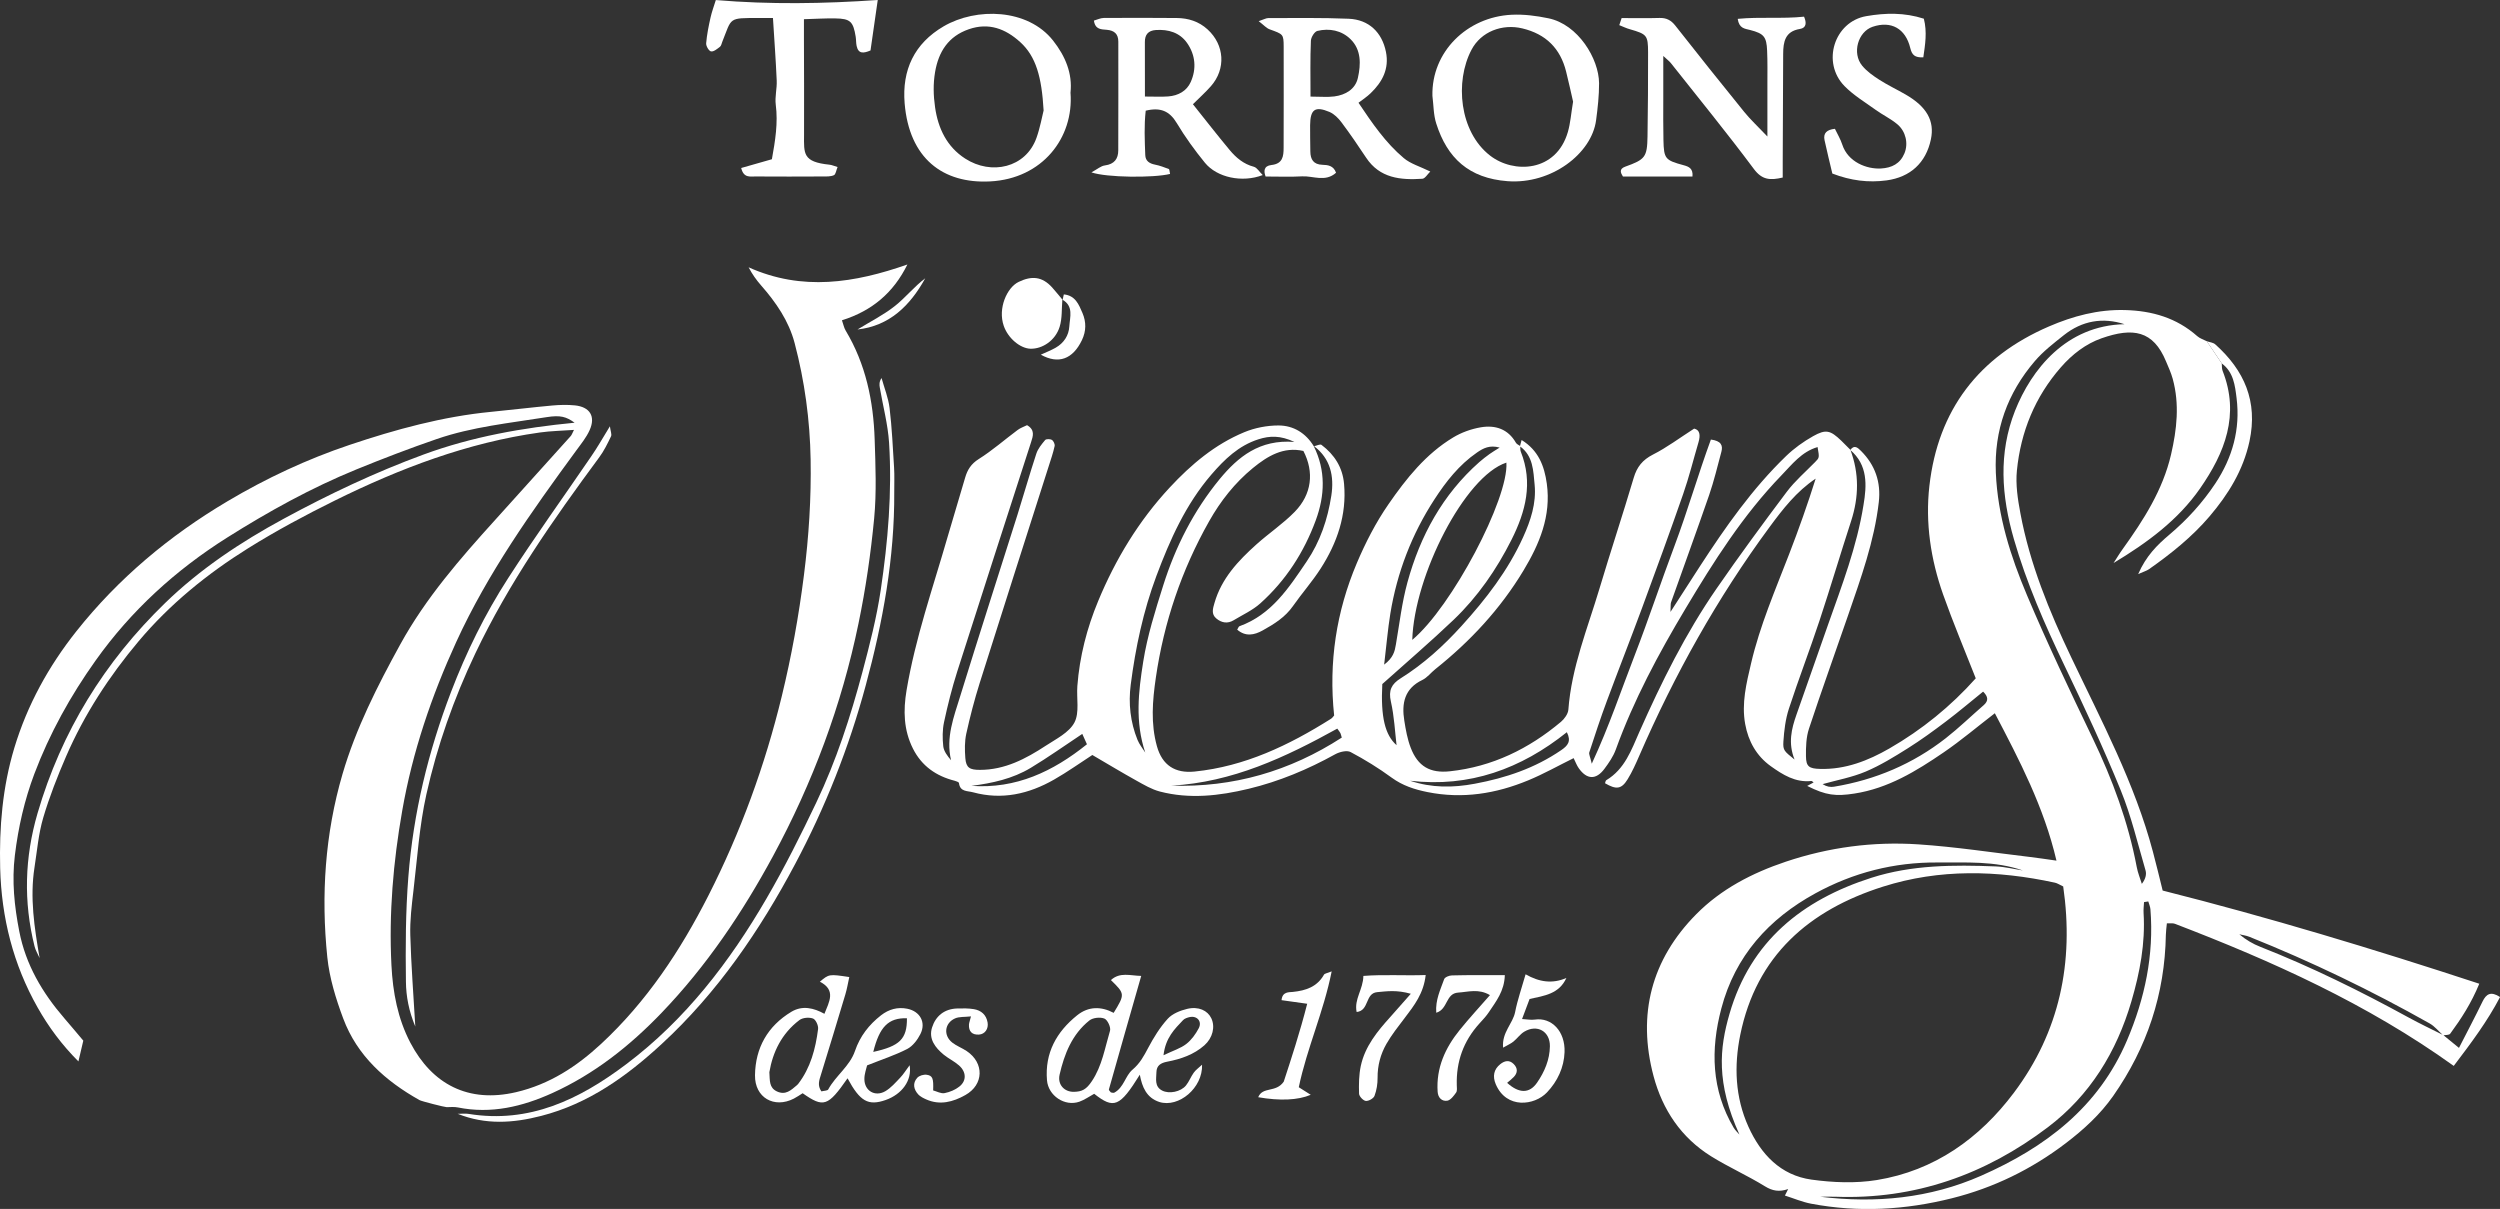 <?xml version="1.0" encoding="utf-8"?>
<!-- Generator: Adobe Illustrator 26.4.1, SVG Export Plug-In . SVG Version: 6.00 Build 0)  -->
<svg version="1.1" id="Ebene_1" xmlns="http://www.w3.org/2000/svg" xmlns:xlink="http://www.w3.org/1999/xlink" x="0px" y="0px"
	 width="445.4px" height="215.38px" viewBox="0 0 445.4 215.38" style="enable-background:new 0 0 445.4 215.38;"
	 xml:space="preserve">
<rect x="0" y="0" width="445.4" height="215.38" fill="#333333" stroke="none"/>
<style type="text/css">
	.st0{fill:#FFFFFF;}
</style>
<g id="bdHAbb_00000178193168062535732800000017524377276544241810_">
	<g>
		<path class="st0" d="M329.65,80.17c0.73-1.04,1.39-0.34,1.91,0.17c2.52,2.51,3.57,5.57,3.17,9.09c-0.8,7.01-3.21,13.6-5.48,20.21
			c-2.31,6.72-4.73,13.41-6.96,20.17c-0.51,1.53-0.56,3.27-0.54,4.91c0.02,1.85,0.55,2.22,2.52,2.27c4.5,0.13,8.56-1.47,12.32-3.63
			c5.81-3.34,10.99-7.55,15.41-12.51c-1.97-5.02-4.04-9.92-5.81-14.92c-2.21-6.25-3.2-12.78-2.45-19.37
			c1.54-13.54,8.79-22.99,21.28-28.39c4.31-1.86,8.77-3.06,13.57-2.93c4.85,0.13,9.18,1.39,12.86,4.64
			c0.47,0.42,1.14,0.62,1.72,0.92c0.89,1.32,1.77,2.63,2.66,3.95c0.04,0.44-0.01,0.92,0.15,1.32c3.09,7.83,0.4,14.59-4.01,20.94
			c-3.94,5.67-9.42,9.68-15.42,13.3c0.55-0.84,1.06-1.71,1.65-2.52c3.71-5.17,7.12-10.48,8.59-16.8c1.04-4.49,1.54-8.98,0.3-13.5
			c-0.29-1.06-0.76-2.08-1.19-3.1c-2.28-5.51-5.88-6.09-11.49-4.12c-2.79,0.98-5.22,2.84-7.25,5.17c-4.63,5.3-7.14,11.5-7.83,18.39
			c-0.25,2.49,0.15,5.1,0.62,7.6c1.68,9.02,5.13,17.43,9.06,25.68c5.39,11.33,11.32,22.43,14.56,34.66c0.6,2.25,1.14,4.51,1.73,6.89
			c18.93,4.78,37.58,10.42,56.41,16.6c-1.43,3.48-3.22,6.24-5.18,8.9c-0.2,0.27-0.83,0.21-1.25,0.3c-0.81-0.72-1.51-1.62-2.44-2.14
			c-10.36-5.84-21.05-11-32.09-15.42c-0.57-0.23-1.19-0.3-1.79-0.45c1.17,0.99,2.42,1.72,3.75,2.24c9.1,3.58,17.84,7.9,26.41,12.59
			c2.03,1.11,4.12,2.1,6.19,3.14c0.82,0.67,1.64,1.34,2.78,2.27c1.52-2.97,2.91-5.6,4.2-8.26c0.66-1.36,1.48-1.87,3.12-0.8
			c-2.26,4.33-5.14,8.17-8.25,12.27c-15.44-11.08-32.33-18.66-49.68-25.32c-0.37-0.14-0.84-0.06-1.43-0.08
			c-0.07,0.77-0.17,1.41-0.18,2.05c-0.18,10.53-3.35,20.08-9.38,28.7c-2.32,3.31-5.28,6.01-8.46,8.43
			c-6.08,4.63-12.84,7.94-20.27,9.8c-8.29,2.08-16.66,2.57-25.09,0.97c-1.58-0.3-3.1-0.95-4.67-1.45c0.2-0.4,0.33-0.65,0.58-1.16
			c-1.59,0.55-2.8,0.34-4.14-0.49c-3.11-1.92-6.48-3.41-9.58-5.34c-5.35-3.33-8.66-8.29-10.26-14.28c-2.93-11-0.39-20.77,7.6-28.85
			c4.42-4.47,9.93-7.34,15.95-9.36c7.7-2.58,15.59-3.62,23.62-3.09c6.63,0.44,13.22,1.46,19.83,2.24c1.51,0.18,3.02,0.41,4.78,0.66
			c-2.23-9.54-6.58-17.86-10.98-26.26c-3.15,2.42-6.02,4.86-9.11,6.97c-4.87,3.33-9.89,6.41-15.91,7.34
			c-3.3,0.51-5.05,0.34-8.41-1.36c0.4-0.22,0.76-0.41,1.14-0.62c-0.15-0.1-0.28-0.27-0.4-0.26c-2.85,0.31-5.1-1.12-7.23-2.64
			c-2.54-1.82-4-4.42-4.56-7.51c-0.67-3.7,0.22-7.25,1.05-10.8c1.57-6.73,4.31-13.06,6.79-19.49c1.71-4.42,3.29-8.89,4.72-13.43
			c-3.43,2.29-5.86,5.44-8.2,8.61c-9.35,12.67-16.96,26.34-23.23,40.77c-0.62,1.43-1.26,2.86-2.07,4.18
			c-1.1,1.79-2.03,1.88-4.03,0.71c0.07-0.18,0.09-0.46,0.22-0.54c3.3-1.97,4.48-5.39,5.9-8.61c3.93-8.86,8.23-17.53,13.74-25.51
			c4.04-5.85,8.25-11.58,12.52-17.26c1.46-1.94,3.34-3.55,5.05-5.3c0.76-0.78,0.78-0.75,0.44-2.67c-2.85,0.83-4.56,3.1-6.44,5.04
			c-6.85,7.09-12.08,15.36-17.11,23.78c-4.8,8.03-9.21,16.25-12.4,25.07c-0.45,1.23-1.23,2.37-2.03,3.44
			c-1.48,1.99-3.12,1.93-4.56-0.1c-0.37-0.52-0.59-1.14-0.92-1.81c-2.76,1.36-5.36,2.83-8.1,3.96c-5.75,2.38-11.7,3.34-17.93,2.09
			c-2.33-0.47-4.44-1.15-6.4-2.58c-2.31-1.69-4.77-3.21-7.3-4.55c-0.67-0.36-1.96-0.04-2.73,0.38c-4.89,2.71-10,4.85-15.44,6.16
			c-5.23,1.26-10.52,1.87-15.82,0.49c-1.45-0.38-2.82-1.19-4.15-1.93c-2.61-1.45-5.16-2.99-7.88-4.58
			c-2.18,1.41-4.44,3.03-6.83,4.39c-4.49,2.56-9.27,3.66-14.41,2.26c-1.02-0.28-2.33-0.06-2.52-1.65c-0.02-0.17-0.49-0.34-0.77-0.41
			c-3.3-0.84-5.86-2.62-7.42-5.71c-1.68-3.33-1.75-6.8-1.15-10.4c1.57-9.34,4.7-18.26,7.31-27.32c1.02-3.52,2.1-7.02,3.12-10.54
			c0.41-1.43,1.07-2.49,2.44-3.35c2.43-1.53,4.62-3.46,6.93-5.18c0.51-0.38,1.15-0.59,1.67-0.85c1.45,0.84,1.07,1.94,0.72,3.01
			c-4.39,13.63-8.82,27.24-13.16,40.88c-0.94,2.96-1.7,5.98-2.35,9.01c-0.3,1.39-0.29,2.89-0.14,4.31c0.1,0.88,0.73,1.71,1.39,2.49
			c-0.96-4.07,0.5-7.74,1.62-11.39c3.34-10.83,6.82-21.61,10.23-32.41c1.13-3.6,2.16-7.24,3.34-10.82c0.29-0.89,0.95-1.69,1.57-2.43
			c0.18-0.22,0.91-0.21,1.21-0.02c0.29,0.18,0.56,0.77,0.48,1.1c-0.26,1.19-0.66,2.35-1.03,3.51c-4.11,12.91-8.26,25.81-12.33,38.73
			c-0.93,2.96-1.71,5.97-2.38,9c-0.3,1.39-0.28,2.89-0.17,4.32c0.13,1.76,0.79,2.12,2.6,2.12c4.45,0,8.17-1.97,11.73-4.3
			c1.85-1.21,4.17-2.35,5.11-4.14c0.93-1.77,0.35-4.31,0.52-6.51c0.4-5.24,1.7-10.3,3.71-15.13c3.09-7.45,7.22-14.28,12.74-20.22
			c3.82-4.11,8.07-7.7,13.29-9.86c1.88-0.78,4.05-1.2,6.09-1.2c2.67,0,4.87,1.35,6.31,3.73l-0.03-0.05c2.17,4.34,1.99,8.8,0.37,13.2
			c-2.1,5.71-5.34,10.74-9.89,14.82c-1.37,1.23-3.14,2.03-4.74,3c-1.09,0.66-2.15,0.47-3.09-0.31c-0.95-0.79-0.61-1.79-0.33-2.77
			c1.25-4.36,4.22-7.51,7.46-10.42c2.23-2,4.76-3.69,6.84-5.82c3.05-3.13,3.49-7.07,1.54-10.84c-3.55-0.8-6.37,0.9-8.99,3.04
			c-3.22,2.64-5.77,5.88-7.8,9.48c-4.91,8.69-8.06,17.99-9.5,27.89c-0.6,4.12-0.93,8.16,0.2,12.21c0.95,3.39,3.25,4.85,6.7,4.5
			c8.96-0.91,16.81-4.68,24.29-9.39c0.27-0.17,0.46-0.47,0.58-0.6c-1-9.48,0.39-18.51,4.03-27.12c1.55-3.66,3.4-7.27,5.66-10.53
			c3.15-4.56,6.65-8.95,11.51-11.88c1.47-0.89,3.22-1.52,4.92-1.81c2.57-0.44,4.86,0.28,6.27,2.76c0.15,0.26,0.51,0.39,0.77,0.58
			c0.03,0.33-0.03,0.7,0.09,0.99c2.21,5.53,0.88,10.67-1.65,15.7c-2.67,5.31-6.02,10.16-10.31,14.26
			c-4.09,3.9-8.39,7.58-12.71,11.45c-0.31,5.9,0.5,9.09,2.54,10.89c-0.28-2.35-0.41-5.11-1.01-7.77c-0.45-2,0.1-3.11,1.74-4.14
			c4.08-2.55,7.61-5.76,10.84-9.32c4.36-4.8,8.29-9.89,10.98-15.83c1.34-2.95,2.37-6.05,2.05-9.33c-0.24-2.47-0.25-5.15-2.62-6.86
			c0.08-0.31,0.16-0.62,0.3-1.12c2.99,1.85,4.05,4.6,4.49,7.78c0.79,5.76-1.3,10.73-4.16,15.48c-4.12,6.84-9.47,12.6-15.71,17.57
			c-0.78,0.62-1.43,1.5-2.3,1.92c-3.19,1.52-3.72,4.17-3.22,7.25c0.26,1.63,0.55,3.29,1.14,4.82c1.28,3.35,3.48,4.58,6.99,4.2
			c7.54-0.81,14.04-3.99,19.78-8.81c0.62-0.52,1.26-1.41,1.32-2.17c0.56-7.53,3.41-14.45,5.54-21.56c1.97-6.6,4.14-13.14,6.1-19.74
			c0.58-1.96,1.58-3.2,3.44-4.15c2.45-1.24,4.67-2.91,7.33-4.62c1.02,0.22,1.14,1.17,0.78,2.41c-0.91,3.08-1.68,6.22-2.74,9.25
			c-2.37,6.82-4.85,13.6-7.35,20.37c-2.04,5.52-4.2,11-6.25,16.52c-1.12,3.01-2.12,6.06-3.12,9.12c-0.11,0.33,0.16,0.79,0.44,2.03
			c3.14-6.78,5.25-13.13,7.66-19.35c2.48-6.42,4.64-12.97,7.06-19.41c2.36-6.29,4.22-12.76,6.5-18.99c1.82,0.23,2.18,1.04,1.87,2.18
			c-0.69,2.57-1.31,5.17-2.17,7.68c-2.21,6.4-4.54,12.77-6.8,19.15c-0.1,0.29-0.04,0.64-0.1,1.7c1.98-3.08,3.61-5.61,5.24-8.12
			c4.55-7,9.33-13.83,15.37-19.66c1.42-1.37,3.08-2.56,4.8-3.53c2.29-1.29,3.08-1.05,5.02,0.8c0.55,0.53,1.08,1.08,1.62,1.62
			c1.59,4.21,1.52,8.42,0.14,12.68c-1.92,5.9-3.68,11.85-5.63,17.74c-1.74,5.26-3.74,10.44-5.46,15.71
			c-0.61,1.87-0.85,3.89-0.98,5.86c-0.1,1.58,0.16,1.71,1.99,3.2c-1.18-2.93-0.55-5.47,0.34-8c1.88-5.33,3.74-10.67,5.62-16.01
			c2.47-7,5.15-13.96,6.32-21.33C332.6,86.44,332.79,82.86,329.65,80.17z M367.58,157.93c-0.66-0.31-1.05-0.58-1.47-0.67
			c-10.26-2.23-20.56-2.49-30.62,0.7c-13.16,4.17-22.58,12.29-25.45,26.43c-1.12,5.53-0.92,11.09,1.46,16.35
			c2.22,4.9,5.72,8.65,11.23,9.42c3.82,0.53,7.85,0.69,11.63,0.08c10.28-1.67,18.34-7.43,24.45-15.58
			C366.93,183.84,369.54,171.47,367.58,157.93z M251.61,114c7.04-5.87,17.19-25.15,16.77-31.58
			C260.95,84.84,251.94,102.6,251.61,114z M378.51,57.76c-3.9-1.26-7.56-0.62-10.81,1.95c-1.81,1.44-3.68,2.88-5.17,4.62
			c-4.88,5.7-7.28,12.31-6.95,19.91c0.33,7.68,2.62,14.88,5.56,21.83c3.63,8.6,7.65,17.03,11.69,25.45
			c3.53,7.35,6.33,14.91,7.85,22.94c0.19,1.02,0.6,2.01,0.91,3.01c0.65-0.84,0.87-1.68,0.66-2.4c-1.4-4.79-2.55-9.7-4.43-14.3
			c-3.06-7.51-6.5-14.87-10.01-22.18c-3.51-7.33-6.76-14.72-9.02-22.56c-2.21-7.69-2.78-15.25,0.21-22.85
			C361.9,65.87,368.08,57.98,378.51,57.76z M382.74,160.6c-0.25,0.04-0.5,0.08-0.76,0.12c-0.03,0.65-0.12,1.29-0.08,1.94
			c0.33,5.4-0.66,10.59-2.17,15.75c-2.65,9.03-7.39,16.74-14.87,22.41c-11.13,8.44-23.71,12.92-37.86,12.39
			c-0.91-0.03-1.82,0-2.73,0c9.89,1.2,19.52,0.3,28.69-3.74c11.43-5.04,20.9-12.18,25.98-24.1c3.19-7.49,4.83-15.22,4.18-23.37
			C383.08,161.52,382.87,161.06,382.74,160.6z M360.39,155.08c-5.01-1.74-10.13-1.38-15.22-1.42c-7.7-0.06-14.98,1.8-21.71,5.48
			c-8.34,4.55-14.33,11.19-16.79,20.54c-1.93,7.31-1.78,14.51,2.21,21.25c0.27,0.45,0.68,0.81,1.02,1.21
			c-4.19-9.27-3.55-15.37-1.77-21.52c3.74-12.92,12.95-20.29,25.3-24.24c7.19-2.3,14.65-2.31,22.1-2.02
			C357.16,154.42,358.78,154.83,360.39,155.08z M230.62,78.74c-2.51-1.19-4.41-1.11-6.4-0.48c-3.55,1.13-6.07,3.59-8.4,6.29
			c-4.57,5.31-7.37,11.59-9.8,18.07c-2.34,6.27-3.72,12.76-4.57,19.37c-0.43,3.34-0.07,6.67,1.21,9.83
			c0.33,0.81,0.91,1.51,1.38,2.26c-1.84-5.49-1.22-10.82-0.36-16.22c0.74-4.63,2.14-9.05,3.54-13.5c2.2-6.99,5.46-13.39,10.09-19.02
			C220.56,81.41,224.41,78.23,230.62,78.74z M246.6,118.41c1.62-1.22,1.89-2.35,2.09-3.57c0.64-3.71,1.07-7.48,2.06-11.09
			c2.27-8.29,6.27-15.64,12.8-21.42c0.58-0.51,1.2-0.98,1.83-1.44c0.51-0.37,1.06-0.68,1.8-1.15c-1.78-0.49-2.91,0.1-4.05,0.89
			c-3.18,2.19-5.52,5.18-7.57,8.34c-4.04,6.21-6.66,13.03-7.86,20.36C247.25,112.13,247.01,114.97,246.6,118.41z M353.31,123.22
			c-2.28,1.84-4.39,3.63-6.6,5.3c-2.21,1.67-4.45,3.31-6.79,4.78c-2.43,1.53-4.91,3.06-7.54,4.17c-2.44,1.03-5.11,1.51-7.67,2.23
			c0.74,0.47,1.4,0.57,2.04,0.46c7.36-1.22,14.04-4.05,19.92-8.65c2.35-1.84,4.51-3.94,6.77-5.9
			C354.3,124.84,354.22,124.11,353.31,123.22z M208.69,139.97c10.99,0.36,21.11-2.57,30.36-8.56c-0.11-0.37-0.15-0.59-0.24-0.79
			c-0.09-0.19-0.24-0.36-0.56-0.81C229.05,134.9,219.56,139.38,208.69,139.97z M251.22,139.1c3.86,1.29,7.64,1.26,11.53,0.53
			c5.54-1.03,10.72-2.78,15.39-5.98c1.17-0.8,1.84-1.57,1.01-3.2C270.98,136.98,261.81,140.34,251.22,139.1z M192.82,130.75
			c-3.16,2.1-6.1,4.19-9.18,6.05c-3.23,1.95-6.87,2.74-10.58,3.21c7.93,0.57,14.53-2.54,20.59-7.41
			C193.4,132.05,193.18,131.56,192.82,130.75z"/>
		<path class="st0" d="M102.26,76.59c-2.21,0.16-4.15,0.19-6.06,0.46c-12.9,1.81-24.92,6.39-36.51,12.11
			c-5.28,2.61-10.49,5.4-15.47,8.51c-7.29,4.55-13.97,9.97-19.52,16.57c-5.24,6.23-9.68,13.04-12.93,20.53
			c-1.54,3.56-2.97,7.2-4.07,10.92c-0.84,2.85-1.09,5.87-1.55,8.82c-0.85,5.43-0.03,10.74,0.91,16.18c-0.31-0.7-0.73-1.37-0.91-2.11
			c-1.98-7.93-1.76-15.79,0.53-23.66c4.24-14.56,11.93-27.01,22.75-37.5c6.25-6.07,13.49-10.87,21.15-15.02
			c8.03-4.35,16.27-8.26,24.85-11.41c8.7-3.2,17.75-4.79,26.94-5.68c-1.48-1.08-2.55-1.38-4.99-0.99
			c-6.57,1.05-13.23,1.72-19.55,3.89c-4.83,1.66-9.6,3.49-14.33,5.42c-8.05,3.29-15.64,7.49-22.99,12.12
			c-9.22,5.81-17.13,13.01-23.47,21.92c-4.48,6.29-8.19,12.98-10.92,20.2c-1.76,4.68-2.86,9.5-3.47,14.51
			c-0.56,4.62-0.09,9.05,0.78,13.53c1.15,5.96,4.12,10.97,8.02,15.49c1.16,1.34,2.29,2.7,3.39,4c-0.29,1.24-0.54,2.31-0.87,3.7
			c-2.97-2.98-5.32-6.15-7.26-9.59c-4.36-7.7-6.45-16.01-6.68-24.85c-0.18-7.26,0.41-14.4,2.52-21.41
			c2.32-7.68,6.11-14.55,11.06-20.79c7.48-9.42,16.56-17.01,26.91-23.15c6.92-4.11,14.17-7.5,21.76-10.05
			c8.2-2.75,16.56-5.05,25.23-5.89c3.64-0.35,7.27-0.8,10.91-1.13c1.33-0.12,2.68-0.15,4-0.02c2.68,0.27,3.73,1.97,2.63,4.41
			c-0.58,1.3-1.52,2.45-2.37,3.61c-7.96,10.86-15.76,21.82-21.4,34.14c-4.41,9.64-7.79,19.59-9.62,30.05
			c-1.6,9.12-2.39,18.29-1.92,27.54c0.24,4.8,1.12,9.52,3.38,13.82c3.87,7.37,10.3,10.78,18.82,8.79c5.97-1.4,10.82-4.58,15.17-8.62
			c8.09-7.51,14.09-16.57,19.07-26.35c5.77-11.34,10.1-23.21,13.1-35.57c1.73-7.11,3.03-14.3,3.95-21.58
			c0.87-6.86,1.31-13.71,1.19-20.61c-0.12-7.02-1.06-13.94-2.85-20.73c-1.04-3.95-3.32-7.25-5.99-10.29
			c-0.83-0.95-1.57-1.98-2.21-3.21c9.56,4.3,18.89,2.79,28.29-0.5c-2.47,5.01-6.27,8.25-11.66,9.94c0.24,0.67,0.35,1.31,0.66,1.83
			c3.59,5.98,4.95,12.57,5.17,19.42c0.15,4.67,0.35,9.39-0.09,14.03c-0.6,6.28-1.51,12.56-2.79,18.73
			c-3,14.56-8.16,28.38-15.23,41.45c-5.47,10.1-11.83,19.56-19.84,27.91c-5.7,5.94-12.01,10.92-19.48,14.31
			c-5.32,2.41-10.9,3.76-16.83,2.56c-0.64-0.13-1.33-0.06-1.99-0.05c-0.36,0-4.44-1.04-4.83-1.25c-6.08-3.41-11.12-7.89-13.61-14.56
			c-1.31-3.51-2.45-7.21-2.83-10.91c-1.13-11.01-0.41-21.97,2.71-32.63c2.38-8.13,6.2-15.66,10.28-23.08
			c4.55-8.28,10.67-15.29,16.94-22.22c4.48-4.95,8.94-9.91,13.4-14.87C101.85,77.53,101.94,77.21,102.26,76.59z"/>
		<path class="st0" d="M288.49,4.48c0.18-0.55,0.32-0.95,0.42-1.26c2.32,0,4.53,0.05,6.74-0.02c1.23-0.04,2.07,0.4,2.83,1.37
			c4.05,5.15,8.14,10.28,12.27,15.37c1.1,1.36,2.4,2.56,4.13,4.38c0-3.59,0-6.43,0-9.28c0-2,0.04-4.01-0.05-6.01
			c-0.1-2.47-0.57-3.05-3.01-3.68c-0.97-0.25-1.98-0.26-2.23-1.99c4.02-0.39,7.95,0.02,11.82-0.39c0.47,1.09,0.43,2-0.74,2.19
			c-2.66,0.43-2.97,2.32-2.98,4.45c-0.03,6.35-0.06,12.69-0.08,19.04c0,0.97,0,1.94,0,2.98c-2.25,0.53-3.68,0.43-5.13-1.51
			c-4.78-6.41-9.84-12.61-14.8-18.88c-0.26-0.33-0.62-0.59-1.35-1.27c0,2.88,0,5.28,0,7.68c0,2.45-0.03,4.9,0.03,7.35
			c0.08,3.29,0.3,3.55,3.61,4.44c0.93,0.25,1.7,0.59,1.56,2.01c-4.1,0-8.22,0-12.39,0c-0.42-0.67-0.72-1.35,0.42-1.76
			c3.54-1.27,3.9-1.7,3.96-5.36c0.08-5.01,0.11-10.02,0.1-15.03c-0.01-3.02-0.22-3.21-3.21-4.08
			C289.76,5.05,289.18,4.75,288.49,4.48z"/>
		<path class="st0" d="M224.25,3.77c0.94-0.31,1.32-0.55,1.71-0.55c4.78,0,9.56-0.08,14.33,0.12c3.58,0.15,5.93,2.42,6.63,5.9
			c0.61,3.02-0.64,5.37-2.74,7.38c-0.62,0.6-1.35,1.08-2.15,1.69c2.45,3.65,4.83,7.14,8.07,9.86c1.21,1.02,2.88,1.49,4.72,2.39
			c-0.49,0.47-0.93,1.26-1.42,1.29c-3.87,0.25-7.58-0.08-10.02-3.77c-1.41-2.13-2.85-4.24-4.38-6.28c-0.56-0.75-1.32-1.51-2.15-1.86
			c-2.57-1.08-3.41-0.45-3.44,2.37c-0.02,1.55,0.03,3.11,0.04,4.67c0.01,1.42,0.56,2.33,2.14,2.38c0.97,0.03,1.99,0.13,2.44,1.42
			c-1.93,1.72-4.08,0.53-6.05,0.64c-2.09,0.12-4.2,0.03-6.5,0.03c-0.35-0.93-0.36-1.89,1.04-2.05c2-0.22,2.17-1.53,2.17-3.09
			c0-6,0.04-12,0.01-18c-0.01-2.25-0.1-2.21-2.49-3.08C225.62,5.02,225.15,4.46,224.25,3.77z M233.48,17.21
			c1.81,0,3.04,0.13,4.24-0.03c2.01-0.26,3.75-1.29,4.2-3.3c0.54-2.4,0.63-5.01-1.32-6.91c-1.59-1.55-3.75-1.98-5.9-1.46
			c-0.51,0.13-1.13,1.13-1.15,1.75C233.41,10.46,233.48,13.67,233.48,17.21z"/>
		<path class="st0" d="M208.46,30.99c-2.98,0.73-11.33,0.65-14.01-0.28c1.02-0.55,1.68-1.15,2.41-1.24
			c1.67-0.22,2.37-1.18,2.37-2.68c0.04-6.46,0-12.91,0.01-19.37c0-1.39-0.73-1.99-2.04-2.11c-0.96-0.09-2.07,0-2.31-1.64
			c0.59-0.16,1.16-0.46,1.74-0.47c4.34-0.03,8.68-0.03,13.02,0.01c2.05,0.02,3.93,0.6,5.49,2.03c3.02,2.75,3.31,7.03,0.6,10.11
			c-0.94,1.07-2.01,2.03-3.21,3.22c2.25,2.82,4.35,5.52,6.54,8.15c1.14,1.37,2.48,2.51,4.31,2.99c0.57,0.15,0.98,0.89,1.59,1.48
			c-3.66,1.4-8.14,0.45-10.3-2.19c-1.82-2.23-3.53-4.59-5.01-7.06c-1.29-2.16-2.92-2.86-5.54-2.22c-0.3,2.64-0.18,5.28-0.08,7.91
			c0.04,1.05,0.73,1.5,1.73,1.7c0.84,0.16,1.66,0.48,2.46,0.78C208.36,30.15,208.35,30.51,208.46,30.99z M203.98,17.2
			c1.75,0,2.96,0.07,4.15-0.02c1.78-0.13,3.3-0.97,4.01-2.57c1.06-2.36,0.84-4.83-0.65-6.95c-1.3-1.85-3.32-2.46-5.56-2.31
			c-1.36,0.09-1.97,0.82-1.96,2.15C203.98,10.59,203.98,13.68,203.98,17.2z"/>
		<path class="st0" d="M255.2,17.08c-0.19-7.84,6.17-14.06,14.09-14.45c2.18-0.11,4.43,0.18,6.58,0.63
			c5.28,1.08,8.99,7.2,9.02,11.56c0.01,2.2-0.24,4.41-0.53,6.6c-0.79,5.98-8,11.44-15.76,10.86c-6.9-0.52-10.76-4.11-12.72-10.28
			C255.38,20.44,255.41,18.72,255.2,17.08z M280.26,18.11c-0.34-1.49-0.76-3.43-1.24-5.35c-1.03-4.14-3.6-6.69-7.8-7.7
			c-3.58-0.86-7.36,0.56-9.07,3.83c-2.97,5.66-2.16,14.57,3.31,18.82c4.2,3.27,11.78,2.98,13.87-4.19
			C279.79,21.94,279.9,20.26,280.26,18.11z"/>
		<path class="st0" d="M190.72,16.51c0.62,8.05-5.03,15.33-14.31,15.81c-8.45,0.44-14.42-4.11-15.24-13.91
			c-0.49-5.93,1.71-10.66,6.95-13.72c5.82-3.4,14.98-3.18,19.49,2.53C189.83,10.03,191.09,13.13,190.72,16.51z M185.93,19.68
			c-0.34-5.96-1.35-9.62-4.17-12.18c-2.63-2.39-5.62-3.52-9.16-2.29c-3.64,1.26-5.39,4-6.01,7.65c-0.35,2.08-0.3,4.15,0,6.24
			c0.54,3.8,2.12,7.06,5.36,9.15c4.65,3.01,10.8,1.67,12.71-3.69C185.32,22.7,185.66,20.73,185.93,19.68z"/>
		<path class="st0" d="M127.53,0.01C137.2,0.82,146.7,0.67,156.38,0c-0.46,3.22-0.88,6.14-1.29,8.99c-1.25,0.53-2.16,0.63-2.47-0.79
			c-0.12-0.54-0.08-1.11-0.17-1.66c-0.44-2.72-0.96-3.22-3.65-3.26c-1.75-0.03-3.5,0.08-5.57,0.14c0,1.36,0,2.45,0,3.53
			c0.01,5.68,0.05,11.36,0.02,17.04c-0.02,3.4-0.25,4.86,4.52,5.35c0.42,0.04,0.82,0.23,1.45,0.42c-0.25,0.6-0.32,1.3-0.65,1.45
			c-0.57,0.26-1.3,0.23-1.96,0.23c-4.01,0.02-8.02,0.03-12.03,0c-0.94-0.01-2.09,0.31-2.53-1.51c1.8-0.51,3.63-1.03,5.47-1.56
			c0.6-3.33,1.11-6.46,0.69-9.71c-0.18-1.4,0.23-2.86,0.17-4.29c-0.16-3.66-0.43-7.31-0.67-11.16c-0.81,0-1.64,0-2.47,0
			c-5.59-0.01-4.81-0.1-6.56,4.24c-0.12,0.31-0.19,0.72-0.42,0.89c-0.48,0.37-1.11,0.9-1.58,0.82c-0.39-0.07-0.91-0.96-0.87-1.45
			c0.13-1.54,0.44-3.07,0.78-4.59C126.82,2.08,127.21,1.06,127.53,0.01z"/>
		<path class="st0" d="M326.45,30.92c-0.44-1.88-0.95-3.9-1.39-5.95c-0.26-1.24,0.39-1.87,1.85-2.02c0.42,0.89,0.99,1.82,1.32,2.84
			c1.01,3.08,4.34,4.37,6.87,4.23c1.95-0.11,3.43-0.85,4.2-2.71c0.71-1.71,0.26-3.89-1.27-5.17c-1.18-0.99-2.62-1.67-3.88-2.58
			c-1.89-1.36-3.92-2.58-5.53-4.22c-4.14-4.22-1.82-11.47,3.86-12.46c3.43-0.6,6.83-0.66,10.27,0.45c0.61,2.37,0.24,4.59-0.09,6.88
			c-1.53,0.09-2.03-0.44-2.32-1.63c-0.84-3.51-3.42-4.92-6.71-3.81c-2.61,0.88-3.71,4.69-1.87,6.93c0.82,1,1.95,1.8,3.06,2.51
			c1.49,0.96,3.11,1.72,4.65,2.61c3.8,2.18,5.23,4.72,4.54,8c-0.88,4.22-3.7,6.75-7.9,7.32C332.87,32.57,329.76,32.19,326.45,30.92z
			"/>
		<path class="st0" d="M203.07,191.47c-3.57,5.74-4.62,6.17-8.13,3.4c-0.88,0.48-1.71,1.08-2.64,1.41
			c-2.61,0.91-5.54-1.07-5.77-3.82c-0.4-4.87,1.7-8.62,5.37-11.57c2.01-1.62,4.29-1.62,6.51-0.44c2.03-3.32,2.02-3.39-0.49-5.84
			c1.62-1.47,3.43-0.78,5.4-0.74c-1.97,6.89-3.88,13.55-5.76,20.23c-0.04,0.13,0.23,0.35,0.36,0.53c0.2,0.02,0.45,0.12,0.6,0.04
			c1.7-0.9,1.97-3.02,3.23-4.08c1.35-1.14,2.04-2.44,2.81-3.9c0.97-1.83,2.09-3.65,3.48-5.18c0.82-0.91,2.23-1.47,3.47-1.77
			c2.03-0.48,3.64,0.29,4.3,1.68c0.72,1.52,0.25,3.49-1.23,4.81c-1.89,1.67-4.21,2.46-6.63,2.92c-1.15,0.22-1.9,0.68-1.92,1.88
			c-0.02,1.18-0.38,2.53,1.01,3.26c1.24,0.65,3.33,0.24,4.26-0.91c0.55-0.68,0.86-1.55,1.38-2.27c0.36-0.5,0.89-0.87,1.48-1.42
			c0.15,4.12-4.15,7.72-7.61,6.64C204.26,195.58,203.48,193.67,203.07,191.47z M191.3,194.52c1.46-0.02,2.24-0.41,3.24-1.92
			c1.81-2.71,2.31-5.92,3.22-8.96c0.18-0.61-0.44-1.94-1-2.17c-0.75-0.3-2.06-0.16-2.68,0.34c-3.07,2.45-4.46,5.96-5.3,9.64
			C188.37,193.25,189.64,194.54,191.3,194.52z M207.29,188c1.74-0.83,3.04-1.22,4.05-2c0.92-0.71,1.68-1.76,2.23-2.81
			c0.63-1.21-0.3-2.26-1.6-1.99c-0.42,0.09-0.91,0.25-1.19,0.54C209.28,183.33,207.66,184.86,207.29,188z"/>
		<path class="st0" d="M146.88,180.62c0.82-2.1,2.14-4.21-0.81-5.72c1.63-1.37,1.63-1.37,5.24-0.83c-0.23,1.05-0.4,2.09-0.7,3.09
			c-1.43,4.79-2.89,9.57-4.36,14.34c-0.3,0.96-0.65,1.88,0.09,2.94c0.44-0.12,1.09-0.1,1.22-0.35c1.34-2.46,3.84-4.14,4.76-6.84
			c0.9-2.64,2.49-4.68,4.64-6.36c1.4-1.09,2.97-1.52,4.7-1.17c2.27,0.47,3.36,2.45,2.32,4.51c-0.52,1.03-1.36,2.14-2.34,2.65
			c-2.15,1.11-4.48,1.86-7.16,2.93c-0.12,0.56-0.49,1.5-0.48,2.45c0.01,2.08,1.89,3.2,3.71,2.16c1.02-0.59,1.84-1.55,2.67-2.42
			c0.59-0.61,1.03-1.36,1.68-2.22c0.46,2.71-1.37,5.18-4.28,6.2c-3.11,1.08-4.56,0.25-6.78-3.87c-3.5,5.02-4.26,5.29-8,2.66
			c-0.48,0.3-1.01,0.67-1.57,0.96c-3.5,1.8-6.98-0.17-6.92-4.17c0.07-4.87,2.25-8.75,6.48-11.3
			C142.96,179.08,144.97,179.57,146.88,180.62z M137.07,191.02c0.1,1.5-0.07,2.76,1.35,3.43c1.54,0.72,2.5-0.22,3.52-1.08
			c0.08-0.07,0.17-0.15,0.24-0.23c2.23-2.89,3.12-6.29,3.57-9.81c0.08-0.61-0.42-1.7-0.91-1.87c-0.7-0.26-1.84-0.16-2.42,0.28
			C139.26,184.13,137.67,187.46,137.07,191.02z M161.58,181.41c-3.32-0.1-4.9,1.56-6,6C160.3,186.37,161.61,185.11,161.58,181.41z"
			/>
		<path class="st0" d="M81.55,198.44c0.64,0,1.3-0.09,1.93,0.01c10.83,1.77,19.77-2.59,28.05-8.82
			c10.57-7.95,18.47-18.25,25.04-29.57c3.23-5.55,6.12-11.32,8.88-17.12c3.54-7.43,6.08-15.26,8.2-23.21
			c1.28-4.82,2.53-9.68,3.26-14.59c1.29-8.68,2.04-17.45,1.49-26.24c-0.21-3.29-1.09-6.55-1.65-9.82c-0.09-0.53-0.14-1.06,0.31-1.73
			c0.49,1.78,1.21,3.54,1.43,5.36c0.42,3.52,0.58,7.07,0.8,10.61c0.09,1.44,0.02,2.89,0.03,4.34c0.07,11.74-2.03,23.17-5.08,34.45
			c-2.99,11.09-7.21,21.74-12.59,31.85c-6.28,11.82-13.8,22.84-23.72,32c-6.25,5.78-13.07,10.68-21.51,12.85
			C91.44,200.1,86.5,200.43,81.55,198.44z"/>
		<path class="st0" d="M108.66,75.95c0.11,0.87,0.37,1.43,0.2,1.79c-0.62,1.29-1.26,2.61-2.11,3.75
			c-8.2,11.1-16.1,22.38-22.06,34.91c-3.84,8.07-6.8,16.46-8.73,25.14c-1.25,5.61-1.62,11.41-2.3,17.13
			c-0.31,2.64-0.64,5.31-0.56,7.96c0.15,5.3,0.56,10.59,0.89,16.26c-1.15-2.76-1.64-5.37-1.67-7.99
			c-0.08-6.22-0.06-12.42,0.43-18.66c0.89-11.41,3.55-22.35,7.61-32.97c2.7-7.06,6.05-13.88,10.15-20.23
			c4.75-7.38,9.89-14.5,14.84-21.76C106.41,79.75,107.33,78.12,108.66,75.95z"/>
		<path class="st0" d="M395.82,64.74c-0.89-1.32-1.77-2.63-2.66-3.95c0.51,0.18,1.14,0.23,1.51,0.56c5.18,4.63,7.62,10.17,6.1,17.26
			c-1.12,5.19-3.79,9.48-7.12,13.39c-3.11,3.65-6.86,6.65-10.79,9.41c-0.42,0.29-0.94,0.43-1.92,0.87c1.38-3.19,3.37-5.18,5.55-7.02
			c3.15-2.66,5.91-5.69,8.19-9.12c3.06-4.61,4.48-9.68,3.79-15.2C398.19,68.67,397.93,66.29,395.82,64.74z"/>
		<path class="st0" d="M189.27,53.38c-0.14,1.63-0.01,3.34-0.49,4.86c-0.76,2.43-3.06,3.94-5.18,3.89c-1.83-0.05-4-1.85-4.77-4.07
			c-1.09-3.13,0.58-6.85,2.66-7.84c2.35-1.13,4.19-0.95,5.95,0.98c0.65,0.72,1.25,1.49,1.88,2.23L189.27,53.38z"/>
		<path class="st0" d="M268.51,192.92c2.11,1.91,3.97,1.94,5.33-0.03c1.33-1.93,2.26-4.09,2.29-6.5c0.03-2.64-2.26-3.96-4.56-2.59
			c-0.74,0.44-1.26,1.22-1.94,1.77c-0.45,0.37-1.01,0.6-1.84,1.08c-0.25-2.74,1.75-4.28,2.15-6.37c0.42-2.15,1.16-4.23,1.86-6.7
			c2.42,1.39,4.78,1.74,7.27,0.65c-1.3,2.86-3.93,3.17-6.56,3.75c-0.4,1.08-0.83,2.21-1.34,3.57c0.85,0.05,1.59,0.2,2.28,0.1
			c2.97-0.43,5.43,2.07,5.29,5.81c-0.1,2.7-1.24,5.18-3.14,7.17c-2.21,2.33-7.2,3-9.11-1.45c-0.62-1.44-0.34-2.68,0.79-3.58
			c0.78-0.63,1.62-0.81,2.39-0.04c0.75,0.74,0.75,1.58,0,2.34C269.32,192.26,268.91,192.57,268.51,192.92z"/>
		<path class="st0" d="M234.09,79.51c0.46-0.1,1.11-0.44,1.35-0.25c2.3,1.74,3.76,4,4.02,6.96c0.49,5.55-1.24,10.5-4.17,15.07
			c-1.49,2.32-3.34,4.41-4.93,6.68c-1.39,1.99-3.35,3.21-5.39,4.34c-1.52,0.85-3.06,1.15-4.55-0.13c0.18-0.29,0.25-0.55,0.4-0.61
			c5.71-2.06,8.8-6.84,11.98-11.54c2.41-3.55,3.74-7.52,4.39-11.72c0.53-3.46-0.13-6.61-3.14-8.87L234.09,79.51z"/>
		<path class="st0" d="M251.35,177.05c-2.5-0.71-4.22-0.45-5.98-0.29c-2.21,0.2-1.38,3.29-3.67,3.54c-0.48-2.29,1.16-4.02,1.2-6.43
			c3.71-0.29,7.32-0.02,11.1-0.16c-0.36,3.28-2.06,5.45-3.73,7.64c-1.14,1.5-2.32,2.99-3.26,4.62c-1.05,1.84-1.6,3.87-1.58,6.05
			c0.01,1.08-0.17,2.22-0.55,3.22c-0.17,0.46-1.06,0.96-1.56,0.9c-0.46-0.06-1.18-0.82-1.19-1.3c-0.05-1.65-0.03-3.34,0.31-4.94
			c0.75-3.48,2.95-6.17,5.28-8.74C248.8,179.96,249.87,178.73,251.35,177.05z"/>
		<path class="st0" d="M268.1,173.73c-0.08,2.85-1.57,4.68-2.83,6.58c-0.49,0.74-1.11,1.39-1.71,2.05
			c-2.83,3.12-4.14,6.78-4.02,10.98c0.01,0.44,0.1,1-0.12,1.31c-0.41,0.58-0.97,1.34-1.56,1.45c-0.95,0.16-1.66-0.51-1.73-1.58
			c-0.29-4.25,1.35-7.83,3.94-11.03c1.66-2.06,3.47-4.01,5.38-6.2c-2.03-1.19-3.83-0.57-5.66-0.45c-2.27,0.15-1.79,2.97-3.91,3.59
			c-0.17-2.29,0.75-4.12,1.41-5.98c0.12-0.35,0.9-0.67,1.39-0.67C261.76,173.7,264.85,173.73,268.1,173.73z"/>
		<path class="st0" d="M172.99,181.08c-1.16,0.13-2.1,0.03-2.84,0.36c-1.88,0.84-2.11,3.04-0.49,4.31c0.78,0.61,1.75,0.96,2.57,1.51
			c3.15,2.12,3.06,5.99-0.25,7.84c-2.18,1.22-4.52,1.87-6.99,0.76c-0.49-0.22-1.02-0.48-1.38-0.86c-0.84-0.91-1.06-2.02-0.19-2.98
			c0.35-0.39,1.15-0.62,1.68-0.54c1.07,0.16,1.23,0.66,1.15,2.79c0.65,0.17,1.4,0.61,2.04,0.48c0.94-0.18,1.93-0.6,2.67-1.2
			c1.27-1.03,1.2-2.59-0.11-3.74c-0.83-0.73-1.86-1.21-2.72-1.91c-1.51-1.25-2.73-2.81-2.07-4.86c0.65-2.04,2.2-3.3,4.47-3.37
			c0.99-0.03,2.01-0.04,2.98,0.12c1.3,0.22,2.21,1.01,2.44,2.38c0.19,1.12-0.47,2.08-1.53,2.15c-1.22,0.08-1.86-0.55-1.79-1.79
			C172.66,182.17,172.82,181.78,172.99,181.08z"/>
		<path class="st0" d="M232.89,178.83c-1.81-0.25-3.17-0.45-4.57-0.64c0.14-1.54,1.31-1.4,2.02-1.47c2.32-0.24,4.31-0.9,5.54-3.07
			c0.12-0.22,0.57-0.26,1.37-0.59c-1.43,7.22-4.39,13.63-5.86,20.64c0.68,0.43,1.34,0.85,2.13,1.35c-2.29,0.97-5.49,1.1-9.36,0.43
			c0.81-1.96,3.13-0.74,4.55-2.77C230.02,188.71,231.59,183.93,232.89,178.83z"/>
		<path class="st0" d="M189.31,53.44c0.07-0.31,0.14-0.63,0.22-0.99c2.07,0.2,2.67,1.81,3.32,3.31c0.69,1.61,0.68,3.23-0.1,4.85
			c-1.62,3.37-4.16,4.34-7.32,2.58c0.96-0.44,1.84-0.78,2.66-1.25c1.45-0.83,2.32-2.17,2.42-3.78c0.1-1.68,0.81-3.62-1.25-4.78
			L189.31,53.44z"/>
		<path class="st0" d="M152.77,58.7c2.23-1.37,4.61-2.56,6.65-4.17c1.91-1.51,3.46-3.48,5.42-4.95
			C162.14,54.47,158.45,58.08,152.77,58.7z"/>
	</g>
</g>
</svg>
